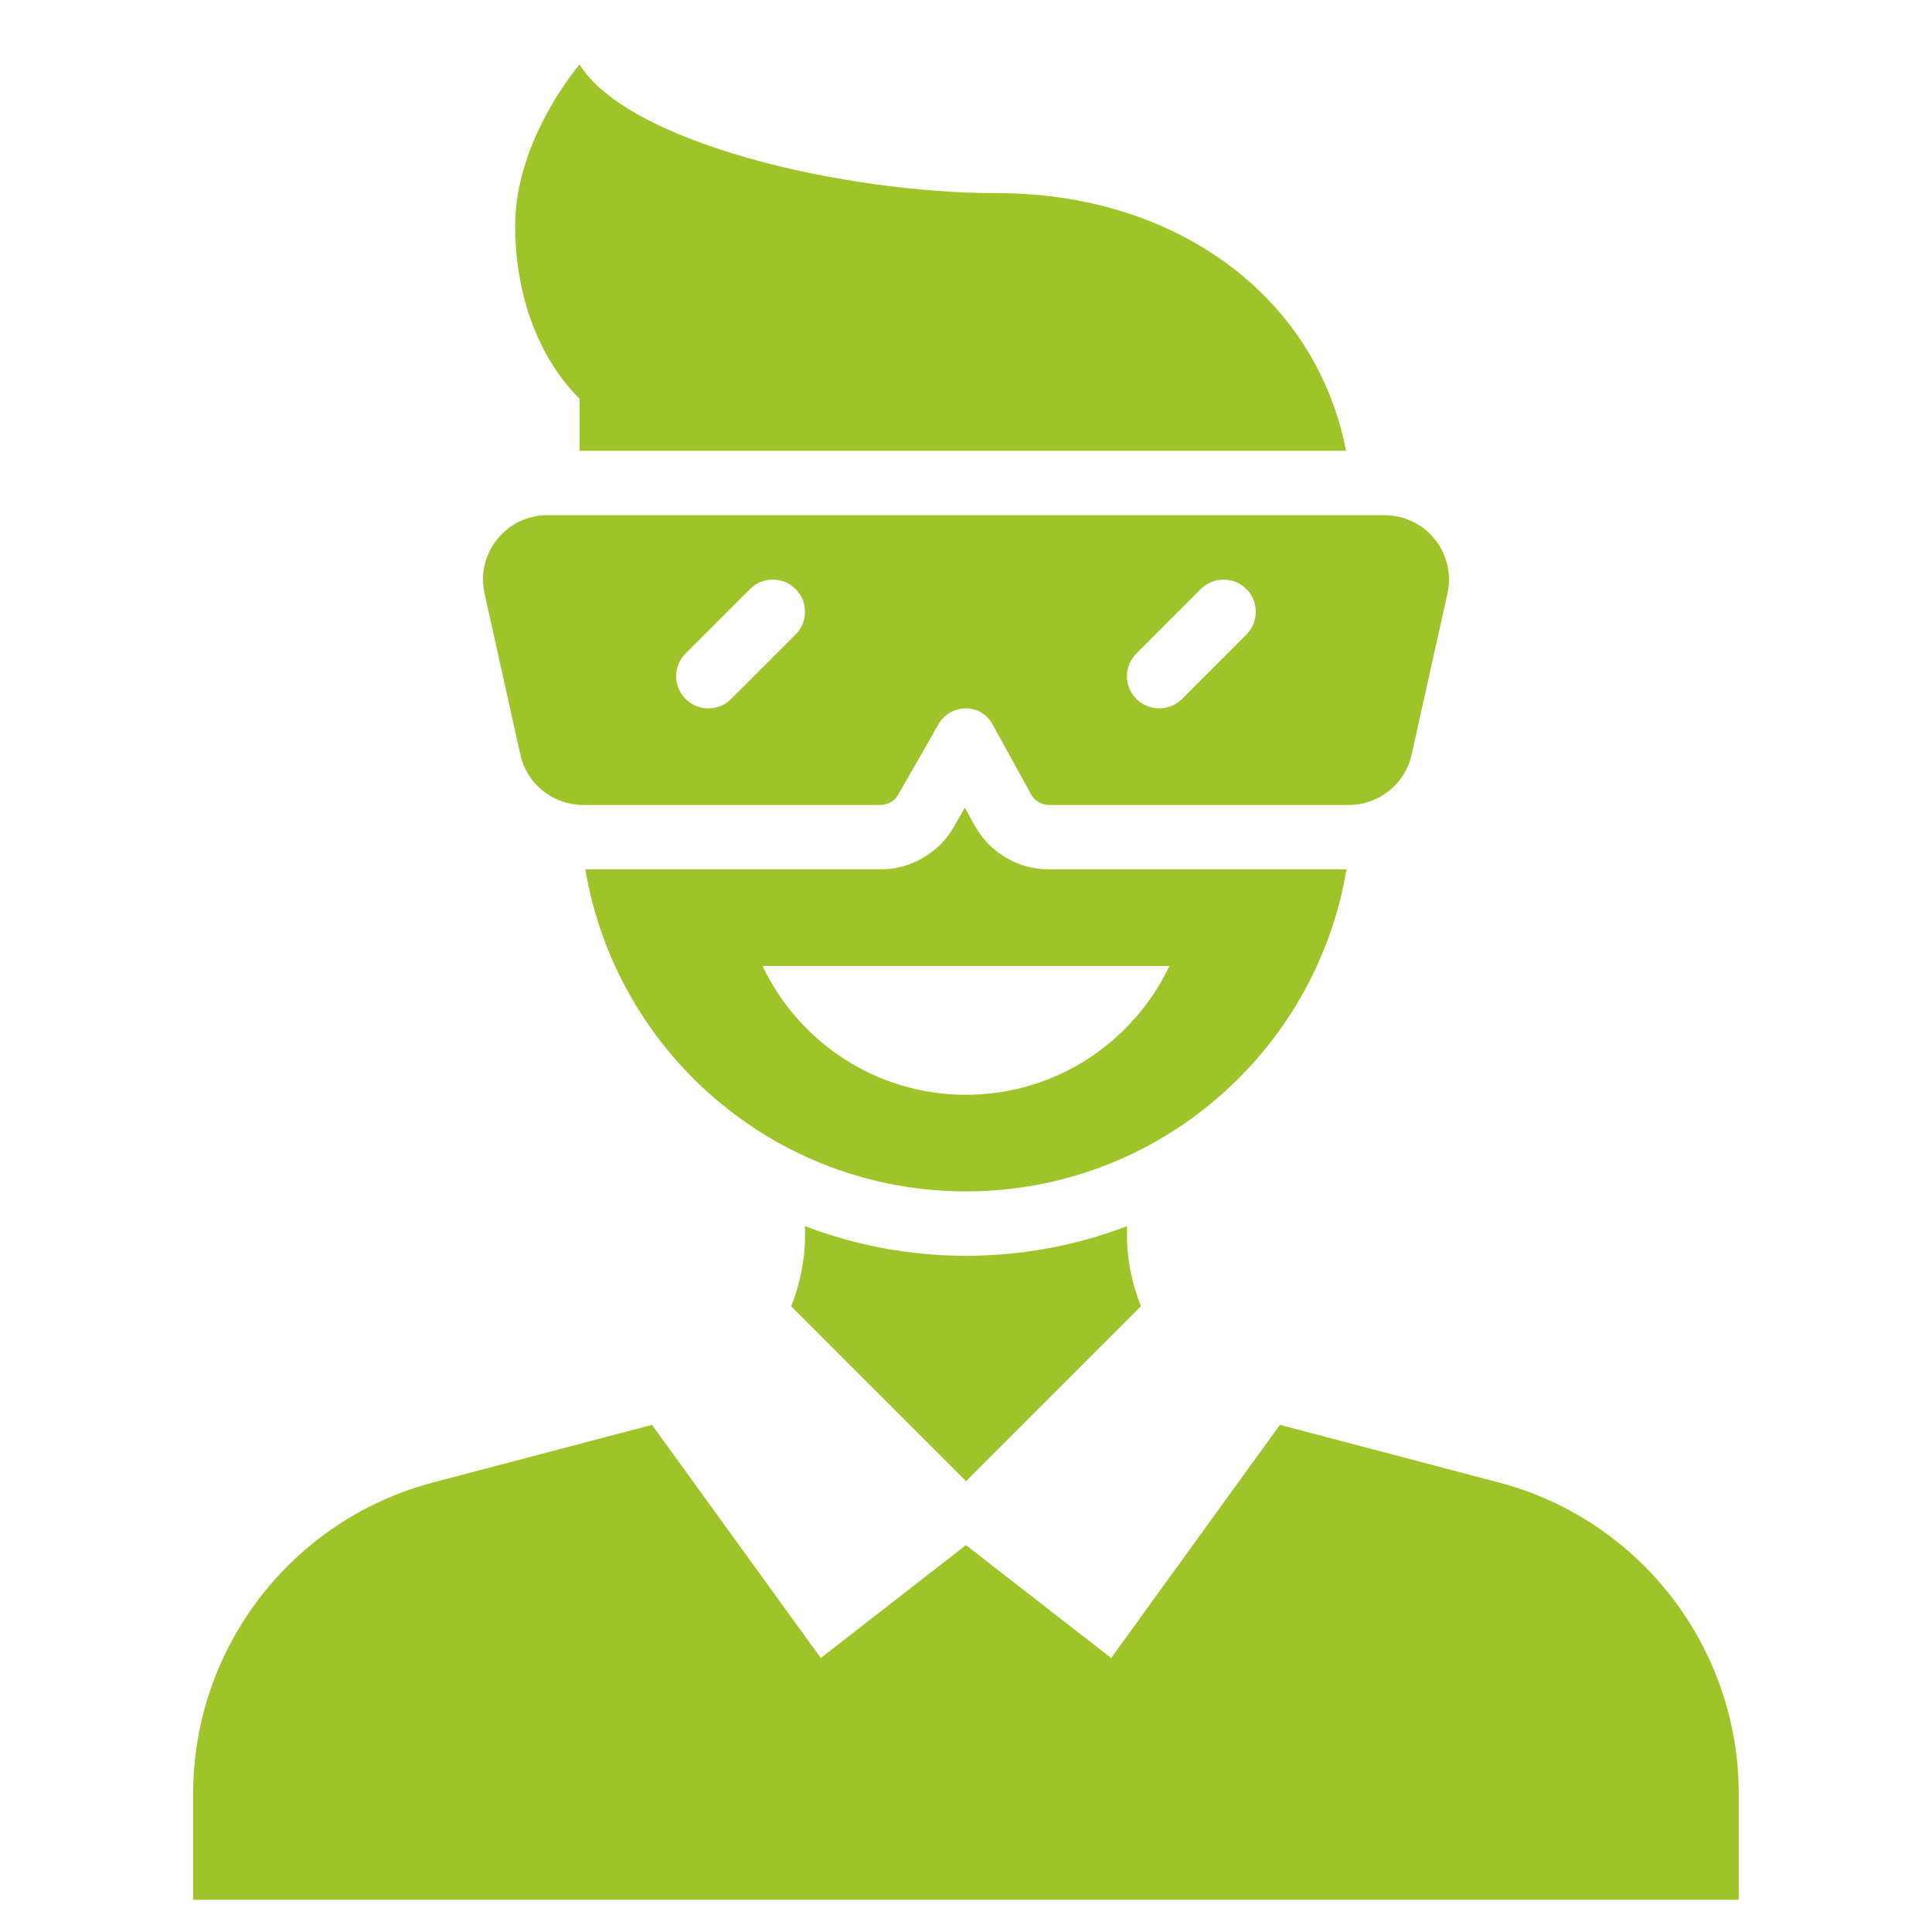 <?xml version="1.0" encoding="UTF-8"?> <svg xmlns="http://www.w3.org/2000/svg" width="32" height="32" viewBox="0 0 32 32" fill="none"> <path d="M9.6 7.467H22.295C21.785 4.842 19.401 3.2 16.533 3.2C13.945 3.2 10.392 2.359 9.6 1.067C9.6 1.067 8.533 2.303 8.533 3.733C8.533 4.881 8.912 5.918 9.6 6.606V7.467Z" fill="#9EC42A"></path> <path d="M22.933 8.533H9.066C8.384 8.533 7.878 9.165 8.026 9.832L8.618 12.498C8.727 12.986 9.16 13.333 9.66 13.333H14.582C14.704 13.333 14.816 13.268 14.877 13.162L15.549 11.989C15.648 11.814 15.834 11.733 16 11.733C16.172 11.733 16.343 11.822 16.438 11.995L17.078 13.157C17.138 13.266 17.253 13.333 17.377 13.333H22.34C22.84 13.333 23.273 12.986 23.381 12.498L23.974 9.832C24.122 9.165 23.615 8.533 22.933 8.533V8.533ZM13.177 10.511L12.11 11.577C12.014 11.674 11.88 11.733 11.733 11.733C11.438 11.733 11.2 11.495 11.2 11.2C11.2 11.053 11.259 10.92 11.356 10.823L12.423 9.756C12.519 9.66 12.653 9.6 12.8 9.6C13.095 9.6 13.333 9.839 13.333 10.133C13.333 10.281 13.273 10.414 13.177 10.511ZM20.643 10.511L19.577 11.577C19.48 11.674 19.347 11.733 19.2 11.733C18.905 11.733 18.666 11.495 18.666 11.2C18.666 11.053 18.726 10.92 18.823 10.823L19.889 9.756C19.986 9.66 20.119 9.6 20.267 9.6C20.561 9.6 20.8 9.839 20.8 10.133C20.8 10.281 20.74 10.414 20.643 10.511Z" fill="#9EC42A"></path> <path d="M16.001 24.533L18.898 21.636C18.753 21.271 18.667 20.878 18.667 20.467V20.309C17.836 20.626 16.938 20.8 16.001 20.8C15.063 20.8 14.165 20.626 13.334 20.309V20.467C13.334 20.878 13.248 21.271 13.104 21.636L16.001 24.533Z" fill="#9EC42A"></path> <path d="M24.823 24.554L21.199 23.6L18.404 27.462L15.999 25.592L13.595 27.462L10.799 23.6L7.175 24.554C4.833 25.17 3.199 27.289 3.199 29.712V31.467H28.799V29.712C28.799 27.289 27.166 25.17 24.823 24.554Z" fill="#9EC42A"></path> <path d="M17.376 14.4C16.864 14.4 16.392 14.122 16.144 13.674L15.981 13.378L15.801 13.692C15.552 14.129 15.085 14.4 14.582 14.4H9.695C10.204 17.426 12.829 19.733 15.999 19.733C19.169 19.733 21.794 17.426 22.303 14.4H17.376ZM15.999 18.133C14.511 18.133 13.23 17.26 12.63 16H19.369C18.769 17.26 17.488 18.133 15.999 18.133Z" fill="#9EC42A"></path> </svg> 